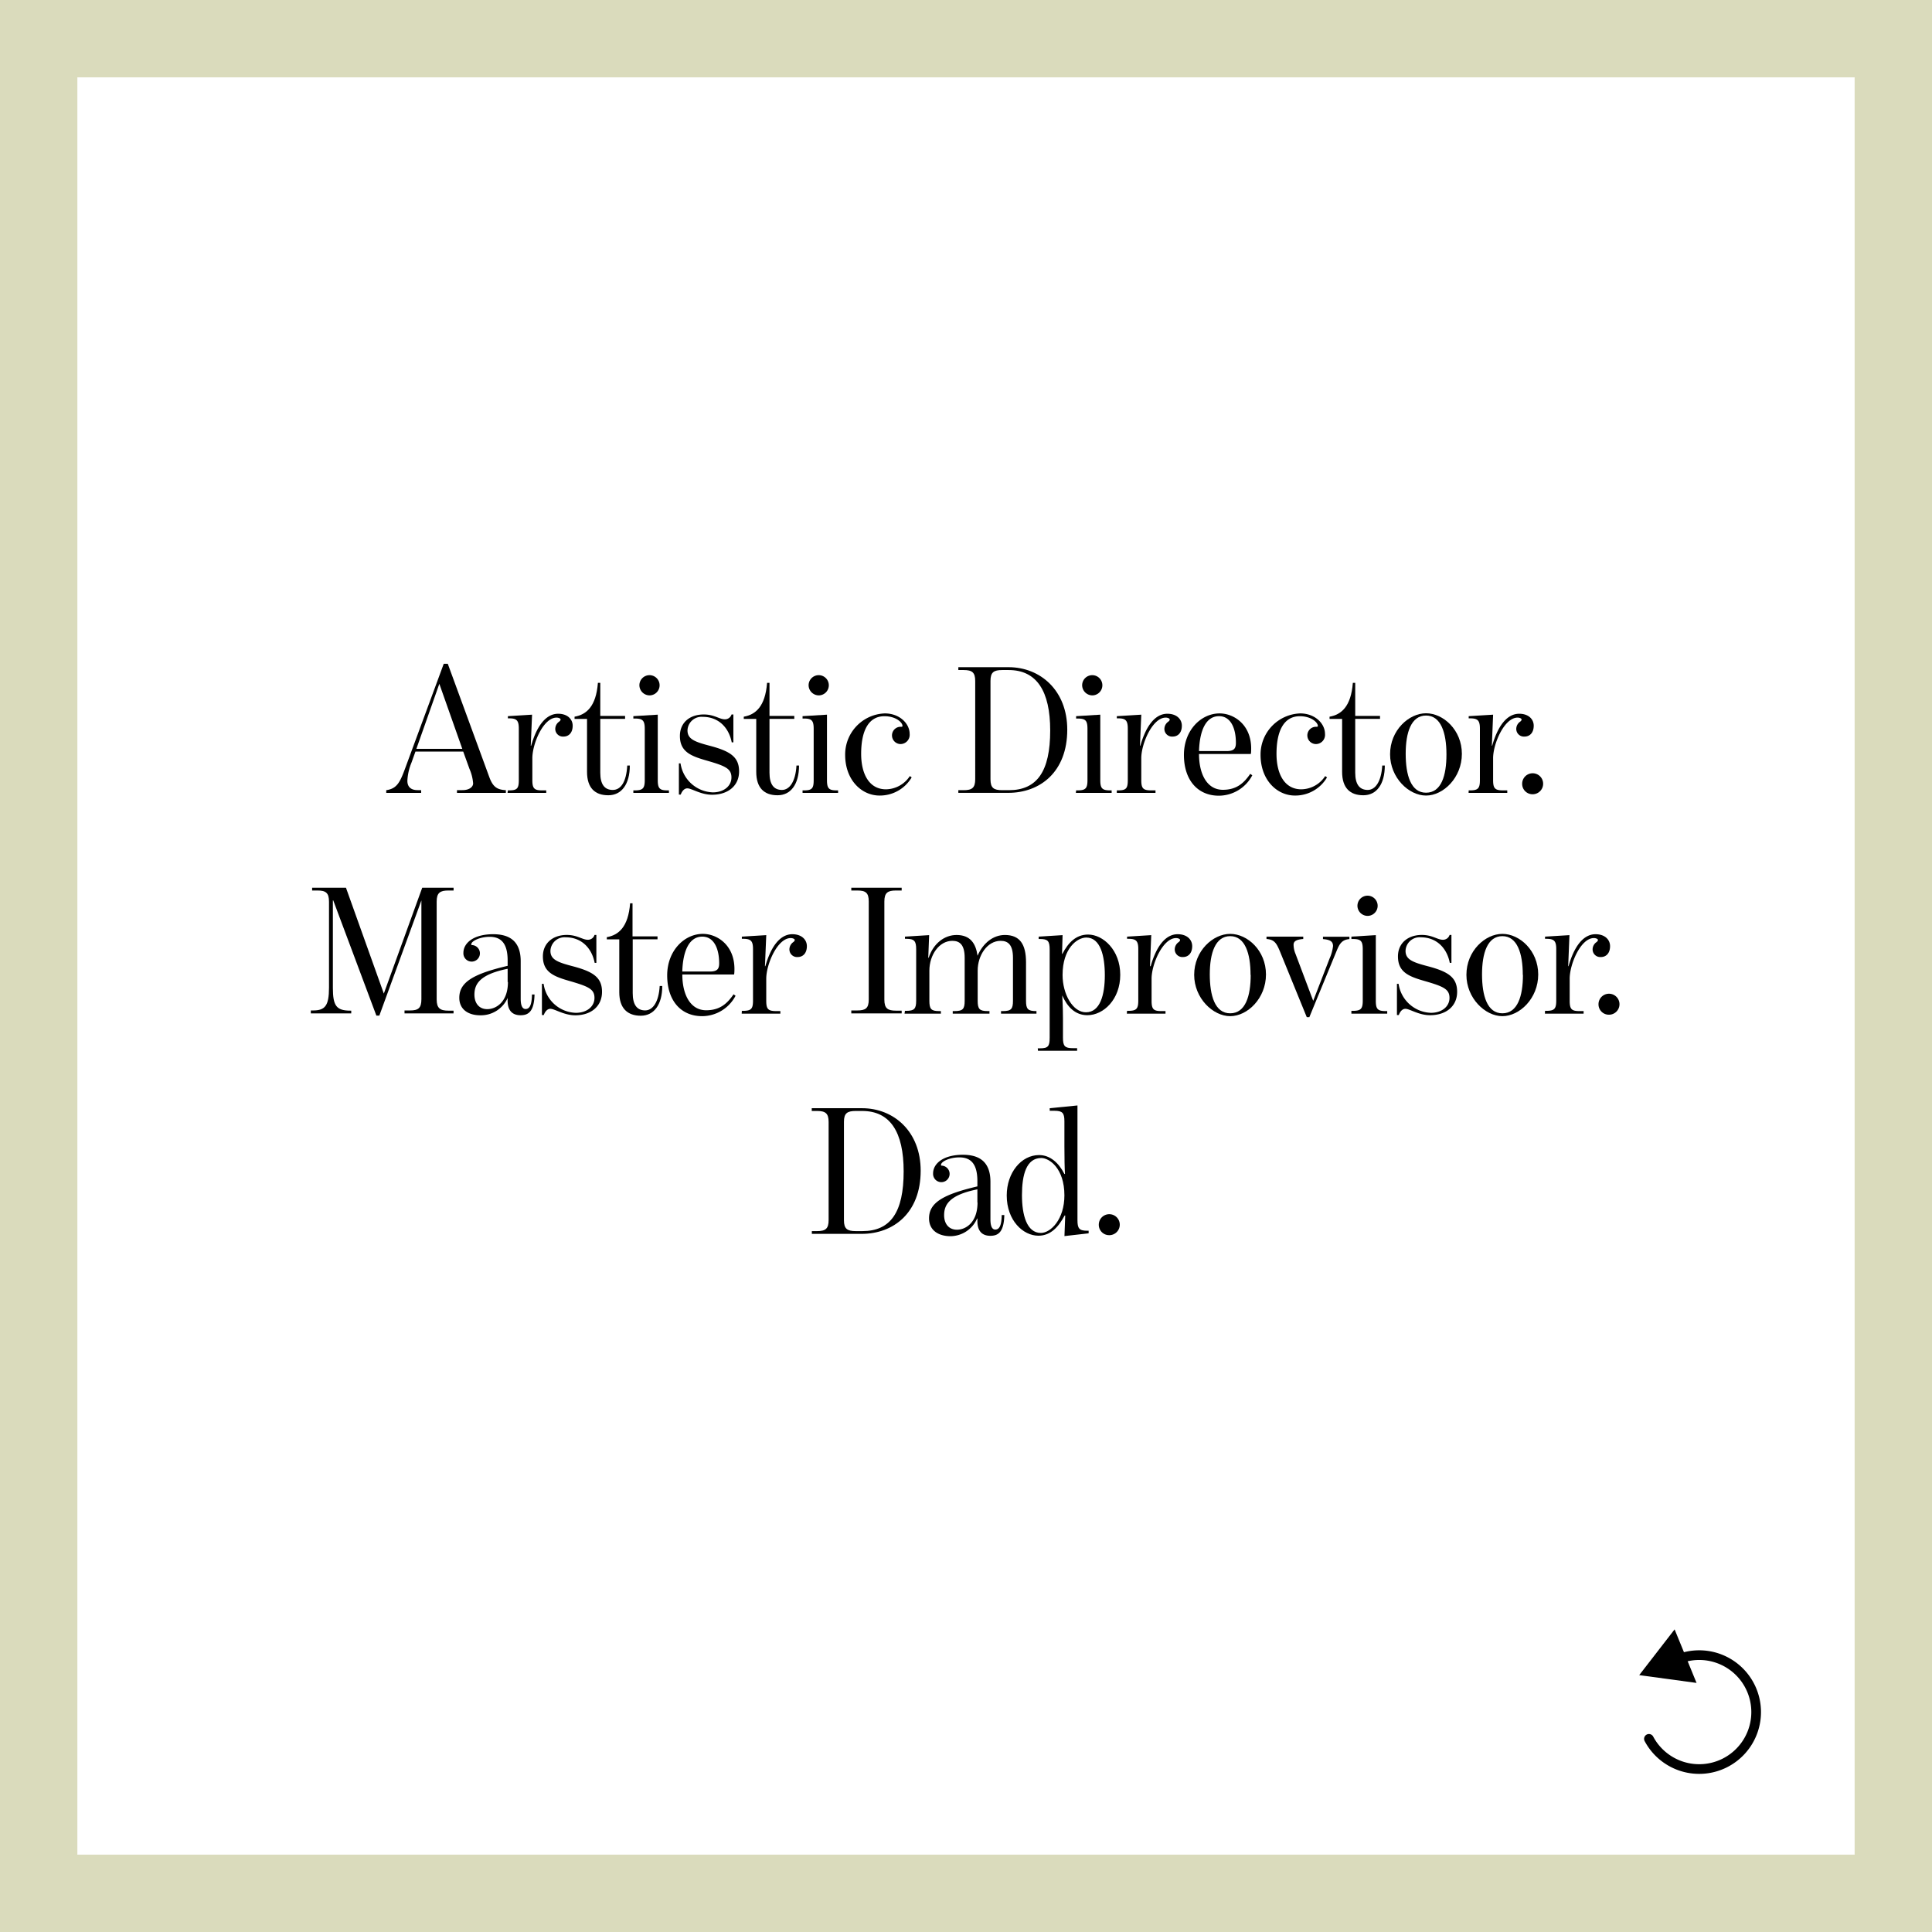 <svg xmlns="http://www.w3.org/2000/svg" viewBox="0 0 399.61 399.61"><rect x="0" y="0" width="399.61" height="399.61" fill="#808080" stroke="none"/><defs><style>.cls-1{fill:#fff;}.cls-2{fill:#dadbbc;}.cls-3{fill:none;stroke:#000;stroke-linecap:round;stroke-linejoin:round;stroke-width:2px;}</style></defs><g id="Layer_2" data-name="Layer 2"><g id="JAY_-_text" data-name="JAY - text"><g id="jay"><rect class="cls-1" x="8" y="8" width="383.61" height="383.61"/><path class="cls-2" d="M383.61,16V383.61H16V16H383.61m16-16H0V399.61H399.61V0Z"/><path d="M79.89,163.44c2.13-.3,2.81-1.56,3.8-4.22l8.09-21.92h.84l8.59,23.44c.79,2.17,1.74,2.59,3.42,2.7V164H94.52v-.57h1.1c1.45,0,2.24-.65,2.24-1.41a9.23,9.23,0,0,0-.76-3l-1.29-3.57H85.93l-.83,2.32a11.11,11.11,0,0,0-.84,3.72c0,1.26.72,1.94,2.13,1.94h.72V164H79.89Zm15.73-8.55-4.75-13.45-4.75,13.45Z"/><path d="M105.05,163.48h.26c1.67,0,2-.42,2-2.13V150.71c0-1.71-.45-2.13-2-2.13h-.26v-.45l5-.31-.27,6.42h.08c1.18-4.14,3.08-6.61,5.59-6.61,1.93,0,3,1.14,3,2.47,0,1.49-.83,2.25-1.9,2.25a1.58,1.58,0,0,1-1.7-1.56,1.85,1.85,0,0,1,.79-1.52c.19-.15.31-.27.31-.46s-.38-.38-.84-.38c-2.73,0-5,5.4-5,8.4v4.52c0,1.71.38,2.13,2,2.13h.87V164h-8Z"/><path d="M121.42,159.64V148.7h-2.58v-.46c2.43-.42,4.45-2.09,4.83-7h.49v6.84h5.13v.61h-5.13v11.13c0,2.39.87,3.57,2.58,3.57s2.81-1.71,3-5.05h.53c0,3.87-1.71,6.15-4.45,6.15S121.42,163,121.42,159.64Z"/><path d="M131,163.48h.3c1.67,0,2.06-.42,2.06-2.13V150.79c0-1.75-.39-2.17-2.06-2.17H131v-.49l5.05-.31v13.53c0,1.71.38,2.13,2,2.13h.31V164H131Zm1.25-21.74a2.09,2.09,0,1,1,2.09,2.09A2.12,2.12,0,0,1,132.25,141.74Z"/><path d="M142.17,163.06c-.57,0-1.06.46-1.37,1.29h-.38v-6.46h.34a7,7,0,0,0,6.69,6c2.24,0,3.84-1.29,3.84-3.08s-1.18-2.36-5-3.46c-3.34-.95-5.66-1.82-5.66-5.13,0-2.73,2-4.44,4.94-4.44,2.21,0,3.19,1,4.37,1a1.42,1.42,0,0,0,1.37-1h.38v5.77h-.34c-.61-3.12-2.78-5.28-6-5.28a2.91,2.91,0,0,0-3.15,2.81c0,1.79,1.48,2.36,4.67,3.19,4.14,1.1,6,2.28,6,5.28s-2.31,4.83-5.58,4.83C144.94,164.39,143.08,163.06,142.17,163.06Z"/><path d="M156.42,159.64V148.7h-2.58v-.46c2.43-.42,4.44-2.09,4.82-7h.5v6.84h5.13v.61h-5.13v11.13c0,2.39.87,3.57,2.58,3.57,1.56,0,2.81-1.71,3-5.05h.53c0,3.87-1.7,6.15-4.44,6.15S156.42,163,156.42,159.64Z"/><path d="M166,163.48h.3c1.67,0,2-.42,2-2.13V150.79c0-1.75-.38-2.17-2-2.17H166v-.49l5.05-.31v13.53c0,1.71.38,2.13,2,2.13h.3V164H166Zm1.25-21.74a2.09,2.09,0,1,1,2.09,2.09A2.12,2.12,0,0,1,167.25,141.74Z"/><path d="M174.81,156.14a8.5,8.5,0,0,1,8.21-8.58c3,0,5.13,2.05,5.13,4.25a1.91,1.91,0,0,1-1.9,2.09,1.79,1.79,0,0,1-.38-3.53c.45-.11.8.07.8-.23,0-.68-1.33-2-3.73-2-3.42,0-4.82,3.23-4.82,7.78,0,4.18,1.67,7.34,5.13,7.34a6,6,0,0,0,4.94-2.74l.38.27a7.63,7.63,0,0,1-6.58,3.76C178.19,164.58,174.81,161.31,174.81,156.14Z"/><path d="M198.22,163.44h1.1c1.75,0,2.39-.49,2.39-2.28V140.87c0-1.79-.64-2.28-2.39-2.28h-1.1V138h10.41c6.53,0,12.12,4.79,12.12,12.92,0,8.78-5.66,13.07-12.2,13.07H198.22Zm10.45,0c5.85,0,8.55-3.91,8.55-12.35,0-8.13-2.78-12.5-8.59-12.5H207.3c-1.75,0-2.43.46-2.43,2.24V161.2c0,1.78.68,2.24,2.43,2.24Z"/><path d="M222.58,163.48h.3c1.67,0,2.05-.42,2.05-2.13V150.79c0-1.75-.38-2.17-2.05-2.17h-.3v-.49l5-.31v13.53c0,1.71.38,2.13,2.05,2.13h.3V164h-7.4Zm1.25-21.74a2.09,2.09,0,1,1,2.09,2.09A2.12,2.12,0,0,1,223.83,141.74Z"/><path d="M231,163.48h.27c1.67,0,2-.42,2-2.13V150.71c0-1.71-.45-2.13-2-2.13H231v-.45l5.06-.31-.27,6.42h.08c1.18-4.14,3.07-6.61,5.58-6.61,1.94,0,3,1.14,3,2.47,0,1.49-.83,2.25-1.9,2.25a1.58,1.58,0,0,1-1.71-1.56,1.85,1.85,0,0,1,.8-1.52c.19-.15.3-.27.3-.46s-.38-.38-.83-.38c-2.74,0-5.05,5.4-5.05,8.4v4.52c0,1.71.37,2.13,2.05,2.13H239V164h-8Z"/><path d="M244.88,156.14c0-5.12,3.57-8.58,7.37-8.58,3,0,6.54,2.35,6.54,7.26,0,.11,0,.94-.08,1.13H248c0,4.18,1.67,7.41,4.94,7.41,2.92,0,4.4-1.48,5.66-3.3l.42.3a7.84,7.84,0,0,1-6.92,4.22C247.73,164.58,244.88,161.35,244.88,156.14Zm8.82-.79c1.52,0,1.93-.5,1.93-1.71,0-3-1.06-5.51-3.49-5.51-2.66,0-4,2.85-4.14,7.22Z"/><path d="M260.73,156.14a8.5,8.5,0,0,1,8.21-8.58c3,0,5.12,2.05,5.12,4.25a1.9,1.9,0,0,1-1.9,2.09,1.79,1.79,0,0,1-.38-3.53c.46-.11.8.07.8-.23,0-.68-1.33-2-3.72-2-3.42,0-4.83,3.23-4.83,7.78,0,4.18,1.67,7.34,5.13,7.34a6,6,0,0,0,4.94-2.74l.38.27a7.61,7.61,0,0,1-6.57,3.76C264.11,164.58,260.73,161.31,260.73,156.14Z"/><path d="M277.6,159.64V148.7H275v-.46c2.43-.42,4.44-2.09,4.82-7h.49v6.84h5.13v.61h-5.13v11.13c0,2.39.88,3.57,2.59,3.57,1.56,0,2.81-1.71,3-5.05h.53c0,3.87-1.71,6.15-4.44,6.15S277.6,163,277.6,159.64Z"/><path d="M287.52,156c0-4.94,3.87-8.47,7.44-8.47s7.41,3.46,7.41,8.39-3.83,8.63-7.41,8.63S287.52,160.86,287.52,156Zm11.66,0c0-4.41-1.14-8-4.22-8s-4.21,3.5-4.21,7.9,1.06,8.06,4.21,8.06S299.18,160.44,299.18,156.07Z"/><path d="M303.78,163.48h.27c1.67,0,2.05-.42,2.05-2.13V150.71c0-1.71-.46-2.13-2.05-2.13h-.27v-.45l5.05-.31-.26,6.42h.07c1.18-4.14,3.08-6.61,5.59-6.61,1.94,0,3,1.14,3,2.47,0,1.49-.84,2.25-1.9,2.25a1.58,1.58,0,0,1-1.71-1.56,1.83,1.83,0,0,1,.8-1.52c.19-.15.3-.27.3-.46s-.38-.38-.83-.38c-2.74,0-5.06,5.4-5.06,8.4v4.52c0,1.71.38,2.13,2.05,2.13h.88V164h-8Z"/><path d="M314.84,162.11a2.17,2.17,0,1,1,2.16,2.17A2.14,2.14,0,0,1,314.84,162.11Z"/><path d="M68.93,186.24h-.08v18.09c0,3.76.76,4.71,3.65,4.71h.15v.57H64.29V209h.46c2.47,0,3.3-.95,3.3-4.71V186.51c0-1.82-.64-2.32-2.39-2.32h-1.1v-.57h7l7.83,21.89,7.94-21.89h6.49v.57H92.75c-1.71,0-2.43.46-2.43,2.28v20.25c0,1.83.72,2.32,2.43,2.32h1.06v.57H83.67V209h1.14c1.71,0,2.35-.49,2.35-2.32V186.24h0l-8.7,23.83h-.61Z"/><path d="M95,206.38c0-3.23,2.89-4.94,10-6.61v-1.1c0-3.65-1.44-4.9-3.72-4.9-2,0-3.8.87-3.8,1.55,0,.12,0,.16.19.16a1.71,1.71,0,1,1-1.82,1.59c0-2,2.09-3.84,6.15-3.84,3,0,5.7,1.11,5.7,5.59v7.79c0,1.59.46,2.09,1,2.09.91,0,1.29-.95,1.33-3h.53c-.08,3.61-1.33,4.29-2.89,4.29s-2.85-.83-2.66-3.57H105A6.06,6.06,0,0,1,99.33,210C96.89,210,95,208.81,95,206.38Zm10-3.27v-2.73c-5.81,1.18-6.87,3.19-6.87,5.35,0,1.71.91,3,2.66,3S105.06,207.33,105.06,203.11Z"/><path d="M113.84,208.66c-.57,0-1.06.46-1.37,1.29h-.38v-6.46h.35a6.94,6.94,0,0,0,6.68,6c2.25,0,3.84-1.29,3.84-3.08s-1.18-2.35-5-3.46c-3.35-.95-5.67-1.82-5.67-5.13,0-2.73,2.06-4.44,4.94-4.44,2.21,0,3.2,1,4.37,1a1.42,1.42,0,0,0,1.37-1h.38v5.77H123c-.61-3.11-2.77-5.28-6-5.28a2.92,2.92,0,0,0-3.15,2.81c0,1.79,1.48,2.36,4.67,3.19,4.14,1.1,6,2.28,6,5.28S122.24,210,119,210C116.62,210,114.75,208.66,113.84,208.66Z"/><path d="M128.09,205.24V194.3h-2.58v-.46c2.43-.42,4.44-2.09,4.82-7h.5v6.84H136v.61h-5.13v11.13c0,2.39.87,3.57,2.58,3.57,1.56,0,2.81-1.71,3-5.05h.53c0,3.87-1.71,6.15-4.45,6.15S128.09,208.55,128.09,205.24Z"/><path d="M138,201.74c0-5.12,3.57-8.58,7.37-8.58,3,0,6.54,2.35,6.54,7.26,0,.11,0,.94-.08,1.14H141.13c0,4.17,1.67,7.4,4.93,7.4,2.93,0,4.41-1.48,5.67-3.3l.41.3a7.83,7.83,0,0,1-6.91,4.22C140.86,210.18,138,207,138,201.74Zm8.81-.79c1.52,0,1.94-.5,1.94-1.71,0-3-1.06-5.51-3.49-5.51-2.66,0-4,2.85-4.14,7.22Z"/><path d="M153.44,209.08h.26c1.68,0,2.05-.42,2.05-2.13V196.31c0-1.71-.45-2.13-2.05-2.13h-.26v-.45l5.05-.31-.27,6.43h.08c1.18-4.15,3.08-6.62,5.59-6.62,1.93,0,3,1.14,3,2.47,0,1.49-.84,2.25-1.9,2.25a1.58,1.58,0,0,1-1.71-1.56,1.85,1.85,0,0,1,.79-1.52c.19-.15.31-.27.31-.46s-.38-.38-.84-.38c-2.73,0-5.05,5.4-5.05,8.4V207c0,1.71.38,2.13,2.05,2.13h.87v.53h-8Z"/><path d="M176.08,209h1.22c1.75,0,2.39-.46,2.39-2.28V186.47c0-1.82-.64-2.28-2.39-2.28h-1.22v-.57H186.5v.57h-1.18c-1.71,0-2.4.46-2.4,2.28v20.29c0,1.82.69,2.28,2.4,2.28h1.18v.57H176.08Z"/><path d="M187.18,209.08h.27c1.67,0,2.05-.42,2.05-2.13v-10.6c0-1.71-.38-2.17-2.05-2.17h-.27v-.45l5-.31L192,198.1h.08c1-3,3.3-4.71,5.77-4.71,2.89,0,4,1.82,4.34,4.29,1.17-2.66,3.26-4.29,5.66-4.29,3.07,0,4.37,1.9,4.37,5.66V207c0,1.71.38,2.13,2.09,2.13h.07v.53h-7.33v-.53h.38c1.71,0,2.09-.42,2.09-2.13V198.1c0-2.66-1-3.5-2.55-3.5-2.77,0-4.75,3-4.75,6.16V207c0,1.71.38,2.13,2.09,2.13h.35v.53h-7.6v-.53h.38c1.71,0,2.09-.42,2.09-2.13V198.1c0-2.66-1-3.5-2.55-3.5-2.74,0-4.75,2.93-4.75,6.16V207c0,1.71.38,2.13,2,2.13h.38v.53h-7.52Z"/><path d="M214.65,216.83h.46c1.67,0,2-.42,2-2.17V196.39c0-1.75-.38-2.17-2-2.17h-.27v-.49l4.94-.31-.11,3.88h.07c1.22-2.36,2.85-4,5.32-4,3.12,0,6.65,3.23,6.65,8.32s-3.45,8.36-6.8,8.36c-2.58,0-4.18-1.79-5.2-4.1h0s.15,2.35.15,4.75v4c0,1.75.38,2.17,2.05,2.17h.88v.53h-8.1Zm13.87-15.12c0-4-.91-7.79-3.84-7.79-1.86,0-4.9,2.2-4.9,7.75,0,3.91,2.09,7.71,4.83,7.71C227.53,209.38,228.52,205.81,228.52,201.71Z"/><path d="M233.12,209.08h.27c1.67,0,2.05-.42,2.05-2.13V196.31c0-1.71-.46-2.13-2.05-2.13h-.27v-.45l5-.31-.26,6.43H238c1.18-4.15,3.08-6.62,5.59-6.62,1.94,0,3,1.14,3,2.47,0,1.49-.84,2.25-1.9,2.25a1.58,1.58,0,0,1-1.71-1.56,1.85,1.85,0,0,1,.8-1.52c.19-.15.3-.27.3-.46s-.38-.38-.83-.38c-2.74,0-5.06,5.4-5.06,8.4V207c0,1.71.38,2.13,2,2.13h.88v.53h-8Z"/><path d="M247,201.63c0-4.94,3.87-8.47,7.45-8.47s7.4,3.46,7.4,8.4-3.83,8.62-7.4,8.62S247,206.46,247,201.63Zm11.66,0c0-4.41-1.14-8-4.21-8s-4.22,3.5-4.22,7.9,1.06,8.06,4.22,8.06S258.69,206,258.69,201.67Z"/><path d="M264.7,196.69c-.72-1.71-1.18-2.35-2.74-2.47v-.49h7.6v.49c-1.52.12-1.94.5-2,1.1a5.05,5.05,0,0,0,.41,2l3.65,9.69,3.38-8.74a8.65,8.65,0,0,0,.72-2.58c0-1-.64-1.33-2.08-1.45v-.49h5.47v.49c-1.56.12-2.06,1-2.66,2.47l-5.63,13.68h-.53Z"/><path d="M279.52,209.08h.3c1.67,0,2.05-.42,2.05-2.13V196.39c0-1.75-.38-2.17-2.05-2.17h-.3v-.49l5.05-.31V207c0,1.71.38,2.13,2.05,2.13h.31v.53h-7.41Zm1.25-21.73a2.09,2.09,0,1,1,2.09,2.09A2.11,2.11,0,0,1,280.77,187.35Z"/><path d="M290.69,208.66c-.57,0-1.06.46-1.37,1.29h-.38v-6.46h.34a7,7,0,0,0,6.69,6c2.24,0,3.84-1.29,3.84-3.08s-1.18-2.35-5-3.46c-3.34-.95-5.66-1.82-5.66-5.13,0-2.73,2.05-4.44,4.94-4.44,2.21,0,3.19,1,4.37,1a1.42,1.42,0,0,0,1.37-1h.38v5.77h-.34c-.61-3.11-2.78-5.28-6-5.28a2.91,2.91,0,0,0-3.15,2.81c0,1.79,1.48,2.36,4.67,3.19,4.14,1.1,6,2.28,6,5.28s-2.31,4.83-5.58,4.83C293.46,210,291.6,208.66,290.69,208.66Z"/><path d="M303.31,201.63c0-4.94,3.87-8.47,7.44-8.47s7.41,3.46,7.41,8.4-3.84,8.62-7.41,8.62S303.31,206.46,303.31,201.63Zm11.66,0c0-4.41-1.14-8-4.22-8s-4.21,3.5-4.21,7.9,1.06,8.06,4.21,8.06S315,206,315,201.67Z"/><path d="M319.57,209.08h.27c1.67,0,2.05-.42,2.05-2.13V196.31c0-1.71-.46-2.13-2.05-2.13h-.27v-.45l5.05-.31-.26,6.43h.07c1.18-4.15,3.08-6.62,5.59-6.62,1.94,0,3,1.14,3,2.47,0,1.49-.84,2.25-1.9,2.25a1.58,1.58,0,0,1-1.71-1.56,1.83,1.83,0,0,1,.8-1.52c.19-.15.3-.27.3-.46s-.38-.38-.84-.38c-2.73,0-5,5.4-5,8.4V207c0,1.71.38,2.13,2,2.13h.88v.53h-8Z"/><path d="M330.63,207.71a2.17,2.17,0,1,1,2.16,2.17A2.14,2.14,0,0,1,330.63,207.71Z"/><path d="M167.92,254.64H169c1.74,0,2.39-.49,2.39-2.28V232.07c0-1.78-.65-2.28-2.39-2.28h-1.1v-.57h10.41c6.53,0,12.12,4.79,12.12,12.92,0,8.78-5.67,13.07-12.2,13.07H167.92Zm10.44,0c5.85,0,8.55-3.91,8.55-12.35,0-8.13-2.77-12.5-8.58-12.5H177c-1.75,0-2.44.46-2.44,2.24V252.4c0,1.78.69,2.24,2.44,2.24Z"/><path d="M192.16,252c0-3.23,2.89-4.94,10-6.61v-1.1c0-3.65-1.44-4.9-3.72-4.9-2.06,0-3.8.87-3.8,1.55,0,.12,0,.16.19.16a1.71,1.71,0,1,1-1.83,1.59c0-2,2.09-3.84,6.16-3.84,3,0,5.7,1.11,5.7,5.59v7.79c0,1.59.45,2.09,1,2.09.92,0,1.3-1,1.33-3h.54c-.08,3.61-1.33,4.29-2.89,4.29s-2.85-.83-2.66-3.57h-.08a6.06,6.06,0,0,1-5.66,3.65C194,255.63,192.16,254.41,192.16,252Zm10-3.27V246c-5.81,1.17-6.88,3.19-6.88,5.35,0,1.71.91,3,2.66,3S202.19,252.93,202.19,248.71Z"/><path d="M208.23,247.27c0-4.71,3-8.36,6.69-8.36,2.28,0,4.06,1.6,5.24,3.91h.12c-.08-1.06-.12-3.34-.12-5.73v-5.17c0-1.75-.42-2.17-2.09-2.17h-.95v-.53l5.74-.57v23.71c0,1.71.34,2.2,2,2.2h.31v.54l-5,.57.16-4.26h-.12c-1.25,2.32-2.85,4.18-5.43,4.18C211.61,255.59,208.23,252.44,208.23,247.27Zm11.93,0c0-5.66-3.15-7.75-4.78-7.75-3.12,0-4,3.53-4,7.67s1,7.83,3.92,7.83C217.31,255,220.16,252.25,220.16,247.23Z"/><path d="M227.27,253.31a2.17,2.17,0,1,1,2.17,2.17A2.14,2.14,0,0,1,227.27,253.31Z"/><path class="cls-1" d="M347,343.22a11.78,11.78,0,1,1-5.94,16.44"/><path class="cls-3" d="M347,343.22a11.78,11.78,0,1,1-5.94,16.44"/><polygon points="350.91 348.09 339.05 346.48 346.37 337.02 350.91 348.09"/></g></g></g></svg>